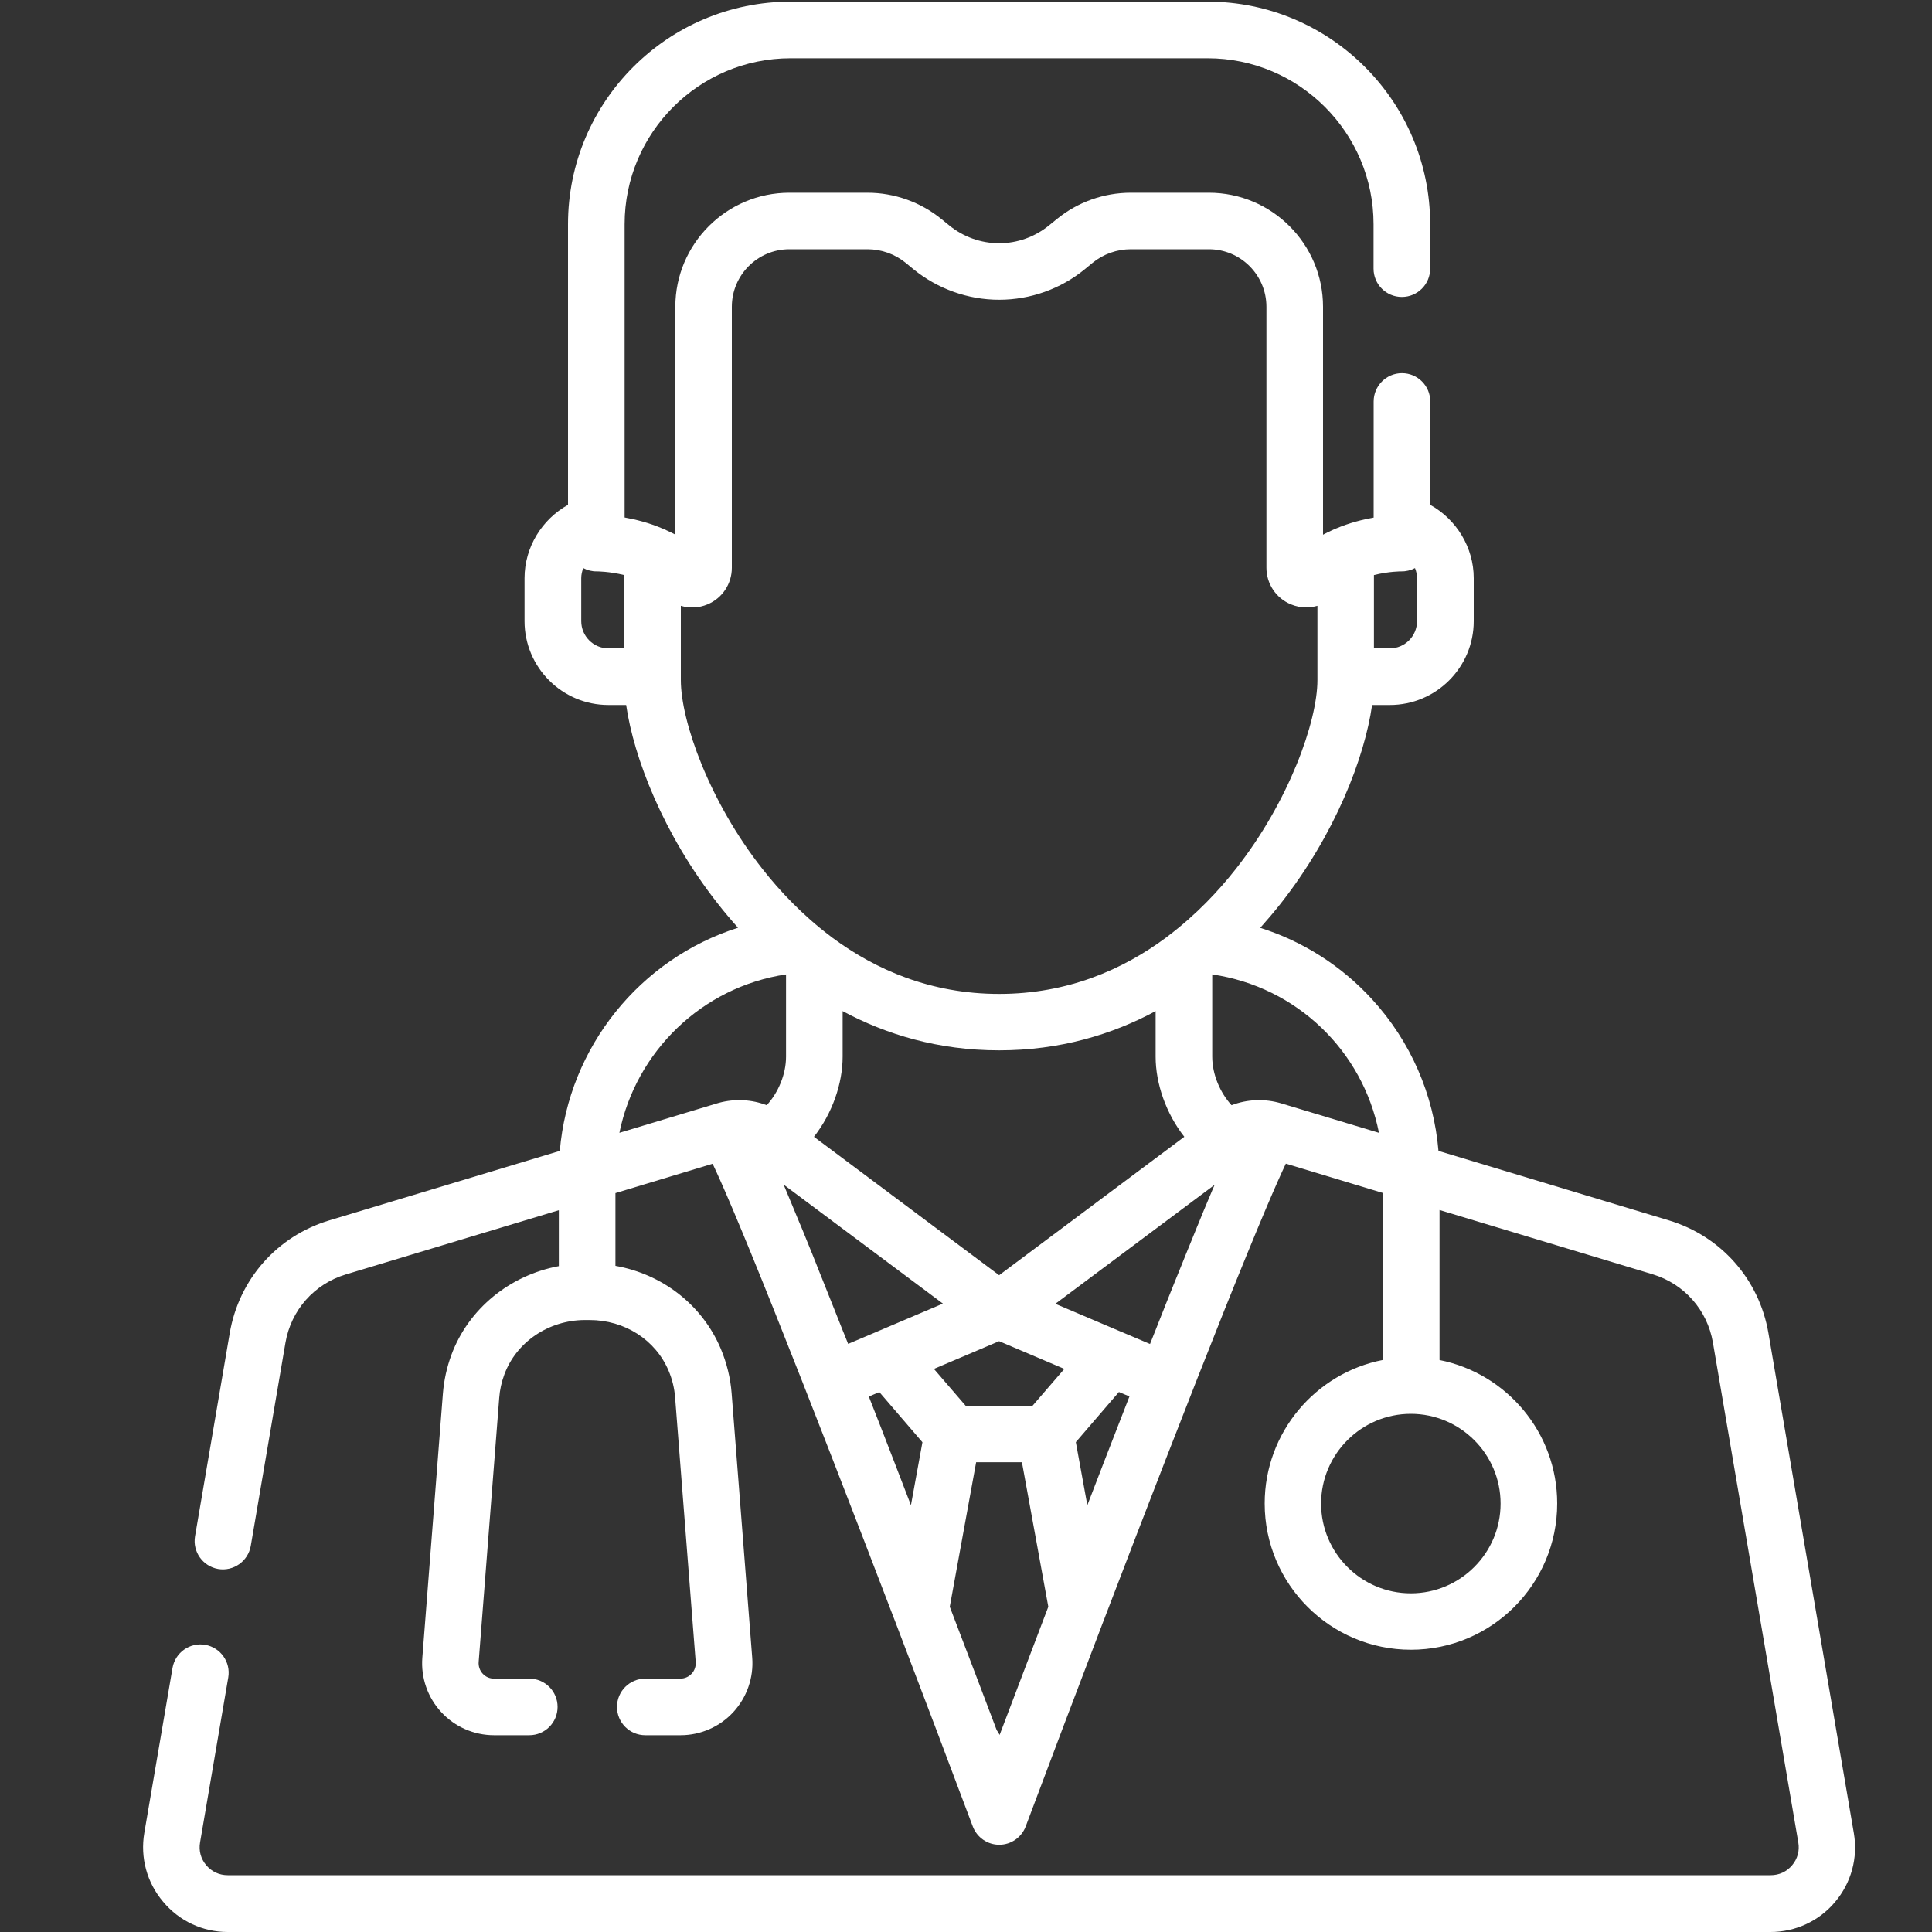 <?xml version="1.0" encoding="utf-8"?>
<!-- Generator: Adobe Illustrator 19.0.0, SVG Export Plug-In . SVG Version: 6.00 Build 0)  -->
<svg version="1.1" id="Calque_1" xmlns="http://www.w3.org/2000/svg" xmlns:xlink="http://www.w3.org/1999/xlink" x="0px" y="0px"
	 viewBox="0 0 20 20" enable-background="new 0 0 20 20" xml:space="preserve">
<rect x="0" y="0" width="20" height="20" fill="#333333" stroke="none"/>
<g id="XMLID_850_">
	<g id="XMLID_866_">
		<g id="XMLID_867_">
			<path id="XMLID_868_" fill="#FFFFFF" d="M19.191,18.977l-0.884-5.175c-0.095-0.558-0.491-1.006-1.032-1.169l-2.384-0.719
				c-0.049-0.583-0.288-1.133-0.686-1.568c-0.318-0.348-0.718-0.602-1.159-0.741c0.075-0.084,0.145-0.167,0.21-0.249
				c0.567-0.721,0.871-1.516,0.948-2.058h0.184c0.478,0,0.868-0.389,0.868-0.868V5.985c0-0.319-0.18-0.609-0.45-0.759v-1.07
				c0-0.162-0.131-0.293-0.293-0.293S14.22,3.995,14.22,4.157v1.201c-0.114,0.02-0.25,0.054-0.389,0.113
				c-0.014,0.005-0.028,0.011-0.041,0.018c-0.031,0.014-0.063,0.029-0.094,0.046V3.176c0-0.651-0.53-1.181-1.182-1.181h-0.808
				c-0.279,0-0.551,0.097-0.766,0.273L10.86,2.333c-0.146,0.119-0.329,0.185-0.517,0.185c-0.188,0-0.372-0.066-0.517-0.185
				L9.746,2.268C9.53,2.092,9.258,1.995,8.98,1.995H8.172c-0.651,0-1.181,0.53-1.181,1.181v2.358
				C6.959,5.518,6.928,5.502,6.896,5.488C6.883,5.481,6.869,5.475,6.855,5.47C6.716,5.411,6.58,5.377,6.466,5.357V2.321
				c0-0.948,0.771-1.718,1.718-1.718h4.317c0.948,0,1.718,0.771,1.718,1.718v0.46c0,0.162,0.131,0.293,0.293,0.293
				s0.293-0.131,0.293-0.293v-0.46c0-1.27-1.033-2.304-2.304-2.304H8.184c-1.27,0-2.304,1.033-2.304,2.304v2.905
				c-0.27,0.15-0.45,0.439-0.45,0.759V6.43c0,0.478,0.389,0.868,0.868,0.868h0.184C6.56,7.839,6.864,8.634,7.431,9.355
				C7.495,9.437,7.565,9.52,7.64,9.604c-1.014,0.322-1.753,1.234-1.845,2.31L3.41,12.633c-0.542,0.163-0.937,0.611-1.032,1.169
				l-0.359,2.102c-0.027,0.159,0.08,0.31,0.239,0.338c0.159,0.027,0.31-0.08,0.338-0.239L2.955,13.9
				c0.058-0.337,0.297-0.608,0.625-0.707l2.205-0.665v0.579c-0.505,0.093-0.936,0.44-1.113,0.921
				c-0.047,0.128-0.076,0.261-0.087,0.397l-0.213,2.736c-0.016,0.206,0.055,0.411,0.196,0.563c0.14,0.152,0.339,0.239,0.546,0.239
				h0.365c0.162,0,0.293-0.131,0.293-0.293c0-0.162-0.131-0.293-0.293-0.293H5.113c-0.044,0-0.086-0.018-0.116-0.051
				c-0.03-0.032-0.045-0.076-0.042-0.12l0.213-2.736c0.006-0.082,0.024-0.163,0.053-0.241c0.123-0.335,0.456-0.561,0.828-0.564
				l0.048,0c0.002,0,0.004,0,0.007,0c0.362,0,0.682,0.205,0.817,0.524c0.038,0.089,0.061,0.184,0.068,0.281l0.213,2.736
				c0.003,0.044-0.012,0.088-0.042,0.12c-0.03,0.032-0.072,0.051-0.116,0.051H6.68c-0.162,0-0.293,0.131-0.293,0.293
				c0,0.162,0.131,0.293,0.293,0.293h0.365c0.207,0,0.406-0.087,0.546-0.239c0.14-0.152,0.212-0.357,0.196-0.563l-0.213-2.736
				c-0.012-0.16-0.051-0.316-0.113-0.464c-0.193-0.455-0.605-0.771-1.09-0.857v-0.753l1.006-0.304
				c0.092,0.193,0.273,0.609,0.632,1.507c0.362,0.906,0.812,2.067,1.244,3.196c0.003,0.009,0.007,0.019,0.011,0.028
				c0.288,0.754,0.567,1.492,0.806,2.129c0.043,0.114,0.152,0.19,0.274,0.19c0.122,0,0.231-0.076,0.274-0.19
				c0.239-0.637,0.518-1.375,0.806-2.129c0.004-0.009,0.008-0.018,0.011-0.028c0.431-1.128,0.881-2.289,1.243-3.195
				c0.36-0.899,0.541-1.316,0.633-1.509l1.006,0.304v1.728c-0.697,0.135-1.225,0.75-1.225,1.486c0,0.835,0.679,1.514,1.514,1.514
				c0.835,0,1.514-0.679,1.514-1.514c0-0.734-0.524-1.347-1.218-1.485v-1.553l2.205,0.665c0.328,0.099,0.567,0.37,0.625,0.707
				l0.884,5.175c0.015,0.086-0.008,0.17-0.064,0.236c-0.056,0.067-0.135,0.103-0.222,0.103H2.357c-0.087,0-0.166-0.037-0.222-0.103
				c-0.056-0.067-0.079-0.15-0.064-0.236l0.292-1.708c0.027-0.159-0.08-0.31-0.239-0.338c-0.159-0.027-0.31,0.08-0.338,0.239
				l-0.292,1.708c-0.044,0.255,0.027,0.515,0.194,0.712C1.855,19.887,2.099,20,2.357,20h15.971c0.259,0,0.503-0.113,0.669-0.311
				C19.164,19.491,19.235,19.232,19.191,18.977z M14.223,5.953c0.156-0.039,0.281-0.038,0.282-0.038
				c0.05,0.001,0.099-0.011,0.143-0.034c0.013,0.032,0.021,0.067,0.021,0.104V6.43c0,0.156-0.127,0.282-0.282,0.282h-0.164
				L14.223,5.953L14.223,5.953z M6.463,6.712L6.463,6.712H6.299c-0.156,0-0.282-0.127-0.282-0.282V5.985
				c0-0.036,0.008-0.071,0.021-0.104C6.081,5.904,6.13,5.916,6.18,5.915c0.002,0,0.127,0,0.282,0.038L6.463,6.712L6.463,6.712z
				 M7.048,7.04V6.271c0.089,0.027,0.186,0.023,0.275-0.014c0.154-0.064,0.253-0.213,0.253-0.379V3.176
				c0-0.329,0.267-0.596,0.596-0.596H8.98c0.144,0,0.285,0.05,0.396,0.141l0.079,0.065c0.25,0.204,0.565,0.317,0.888,0.317
				c0.323,0,0.638-0.112,0.888-0.317l0.079-0.065c0.111-0.091,0.252-0.141,0.396-0.141h0.808c0.329,0,0.596,0.267,0.596,0.596v2.701
				c0,0.166,0.099,0.315,0.253,0.379c0.051,0.021,0.105,0.032,0.158,0.032c0.04,0,0.079-0.006,0.117-0.017V7.04
				c0,0.427-0.295,1.257-0.843,1.953c-0.181,0.231-0.414,0.478-0.701,0.695c-0.009,0.006-0.018,0.013-0.026,0.02
				c-0.445,0.329-1.016,0.581-1.725,0.581c-0.709,0-1.28-0.252-1.725-0.581C8.61,9.701,8.601,9.694,8.592,9.688
				c-0.287-0.217-0.52-0.464-0.701-0.695C7.343,8.297,7.048,7.467,7.048,7.04z M12.26,11.768l-1.917,1.433l-1.917-1.433
				c0.19-0.242,0.297-0.552,0.297-0.829v-0.472c0.451,0.242,0.989,0.406,1.62,0.406s1.17-0.164,1.62-0.406v0.472
				C11.963,11.216,12.07,11.526,12.26,11.768z M7.937,11.441c-0.156-0.06-0.33-0.069-0.493-0.025
				c-0.007,0.002-0.014,0.004-0.021,0.006l-1.011,0.305c0.171-0.841,0.854-1.51,1.725-1.64v0.852
				C8.137,11.123,8.055,11.313,7.937,11.441z M8.731,13.79c-0.001-0.001-0.001-0.003-0.002-0.004
				c-0.015-0.038-0.029-0.075-0.044-0.111c-0.003-0.007-0.005-0.013-0.008-0.02c-0.014-0.036-0.028-0.071-0.042-0.106
				c-0.001-0.002-0.002-0.005-0.003-0.007c-0.043-0.109-0.085-0.214-0.125-0.314c-0.003-0.007-0.006-0.015-0.009-0.022
				c-0.012-0.029-0.023-0.057-0.034-0.085c-0.004-0.01-0.008-0.02-0.012-0.031c-0.011-0.027-0.022-0.054-0.032-0.08
				c-0.003-0.008-0.006-0.016-0.009-0.023c-0.019-0.048-0.038-0.094-0.057-0.14c-0.005-0.012-0.01-0.025-0.015-0.037
				c-0.007-0.018-0.014-0.035-0.021-0.052c-0.008-0.019-0.015-0.037-0.023-0.056c-0.003-0.007-0.006-0.014-0.009-0.021
				c-0.002-0.005-0.004-0.01-0.007-0.016c-0.034-0.082-0.066-0.16-0.096-0.232c0-0.001-0.001-0.001-0.001-0.002
				c-0.016-0.039-0.032-0.077-0.047-0.113c-0.008-0.019-0.016-0.037-0.023-0.055l1.649,1.232l-0.689,0.293
				c-0.001,0.001-0.002,0.001-0.004,0.002L8.78,13.912C8.763,13.871,8.747,13.83,8.731,13.79z M9.43,15.582
				c-0.058-0.15-0.116-0.301-0.174-0.452c-0.091-0.236-0.178-0.46-0.262-0.673l0.109-0.046l0.446,0.519L9.43,15.582z M10.348,17.96
				c-0.008-0.017-0.018-0.034-0.03-0.049c-0.132-0.349-0.3-0.792-0.486-1.278l0.273-1.496h0.474l0.273,1.496
				C10.658,17.143,10.483,17.603,10.348,17.96z M10.689,14.552H9.996l-0.328-0.381l0.675-0.287l0.675,0.287L10.689,14.552z
				 M11.43,15.13c-0.058,0.151-0.117,0.302-0.174,0.452l-0.119-0.653l0.446-0.519l0.109,0.046
				C11.609,14.671,11.521,14.895,11.43,15.13z M12.551,12.318c-0.014,0.034-0.03,0.07-0.045,0.107
				c-0.002,0.005-0.004,0.01-0.006,0.014c-0.015,0.036-0.031,0.073-0.047,0.112c-0.001,0.003-0.002,0.005-0.003,0.008
				c-0.014,0.033-0.028,0.068-0.042,0.103c-0.003,0.007-0.005,0.013-0.008,0.019c-0.003,0.008-0.007,0.016-0.01,0.024
				c-0.006,0.016-0.013,0.032-0.019,0.047c-0.008,0.02-0.016,0.039-0.024,0.059c-0.003,0.006-0.005,0.013-0.008,0.02
				c-0.02,0.05-0.041,0.101-0.063,0.154c-0.003,0.008-0.007,0.016-0.01,0.025c-0.011,0.026-0.021,0.053-0.032,0.08
				c-0.004,0.01-0.008,0.021-0.013,0.032c-0.011,0.028-0.022,0.056-0.034,0.084c-0.003,0.008-0.006,0.016-0.01,0.024
				c-0.04,0.099-0.081,0.202-0.124,0.309c-0.001,0.004-0.003,0.007-0.004,0.011c-0.014,0.035-0.028,0.07-0.042,0.106
				c-0.003,0.007-0.005,0.013-0.008,0.02c-0.015,0.037-0.029,0.074-0.044,0.112c0,0.001-0.001,0.001-0.001,0.002
				c-0.016,0.041-0.032,0.082-0.049,0.123l-0.288-0.122c-0.001,0-0.002-0.001-0.003-0.001l-0.689-0.293l1.649-1.232
				C12.567,12.281,12.559,12.3,12.551,12.318z M13.263,11.422C13.263,11.422,13.262,11.422,13.263,11.422
				C13.262,11.422,13.262,11.422,13.263,11.422c-0.171-0.051-0.352-0.043-0.514,0.019c-0.118-0.129-0.2-0.318-0.2-0.502v-0.852
				c0.877,0.129,1.558,0.792,1.726,1.64L13.263,11.422z M15.534,15.565c0,0.512-0.417,0.929-0.929,0.929s-0.929-0.417-0.929-0.929
				s0.417-0.929,0.929-0.929S15.534,15.053,15.534,15.565z"/>
		</g>
	</g>
	<g id="XMLID_865_">
	</g>
	<g id="XMLID_864_">
	</g>
	<g id="XMLID_863_">
	</g>
	<g id="XMLID_862_">
	</g>
	<g id="XMLID_861_">
	</g>
	<g id="XMLID_860_">
	</g>
	<g id="XMLID_859_">
	</g>
	<g id="XMLID_858_">
	</g>
	<g id="XMLID_857_">
	</g>
	<g id="XMLID_856_">
	</g>
	<g id="XMLID_855_">
	</g>
	<g id="XMLID_854_">
	</g>
	<g id="XMLID_853_">
	</g>
	<g id="XMLID_852_">
	</g>
	<g id="XMLID_851_">
	</g>
</g>
</svg>
